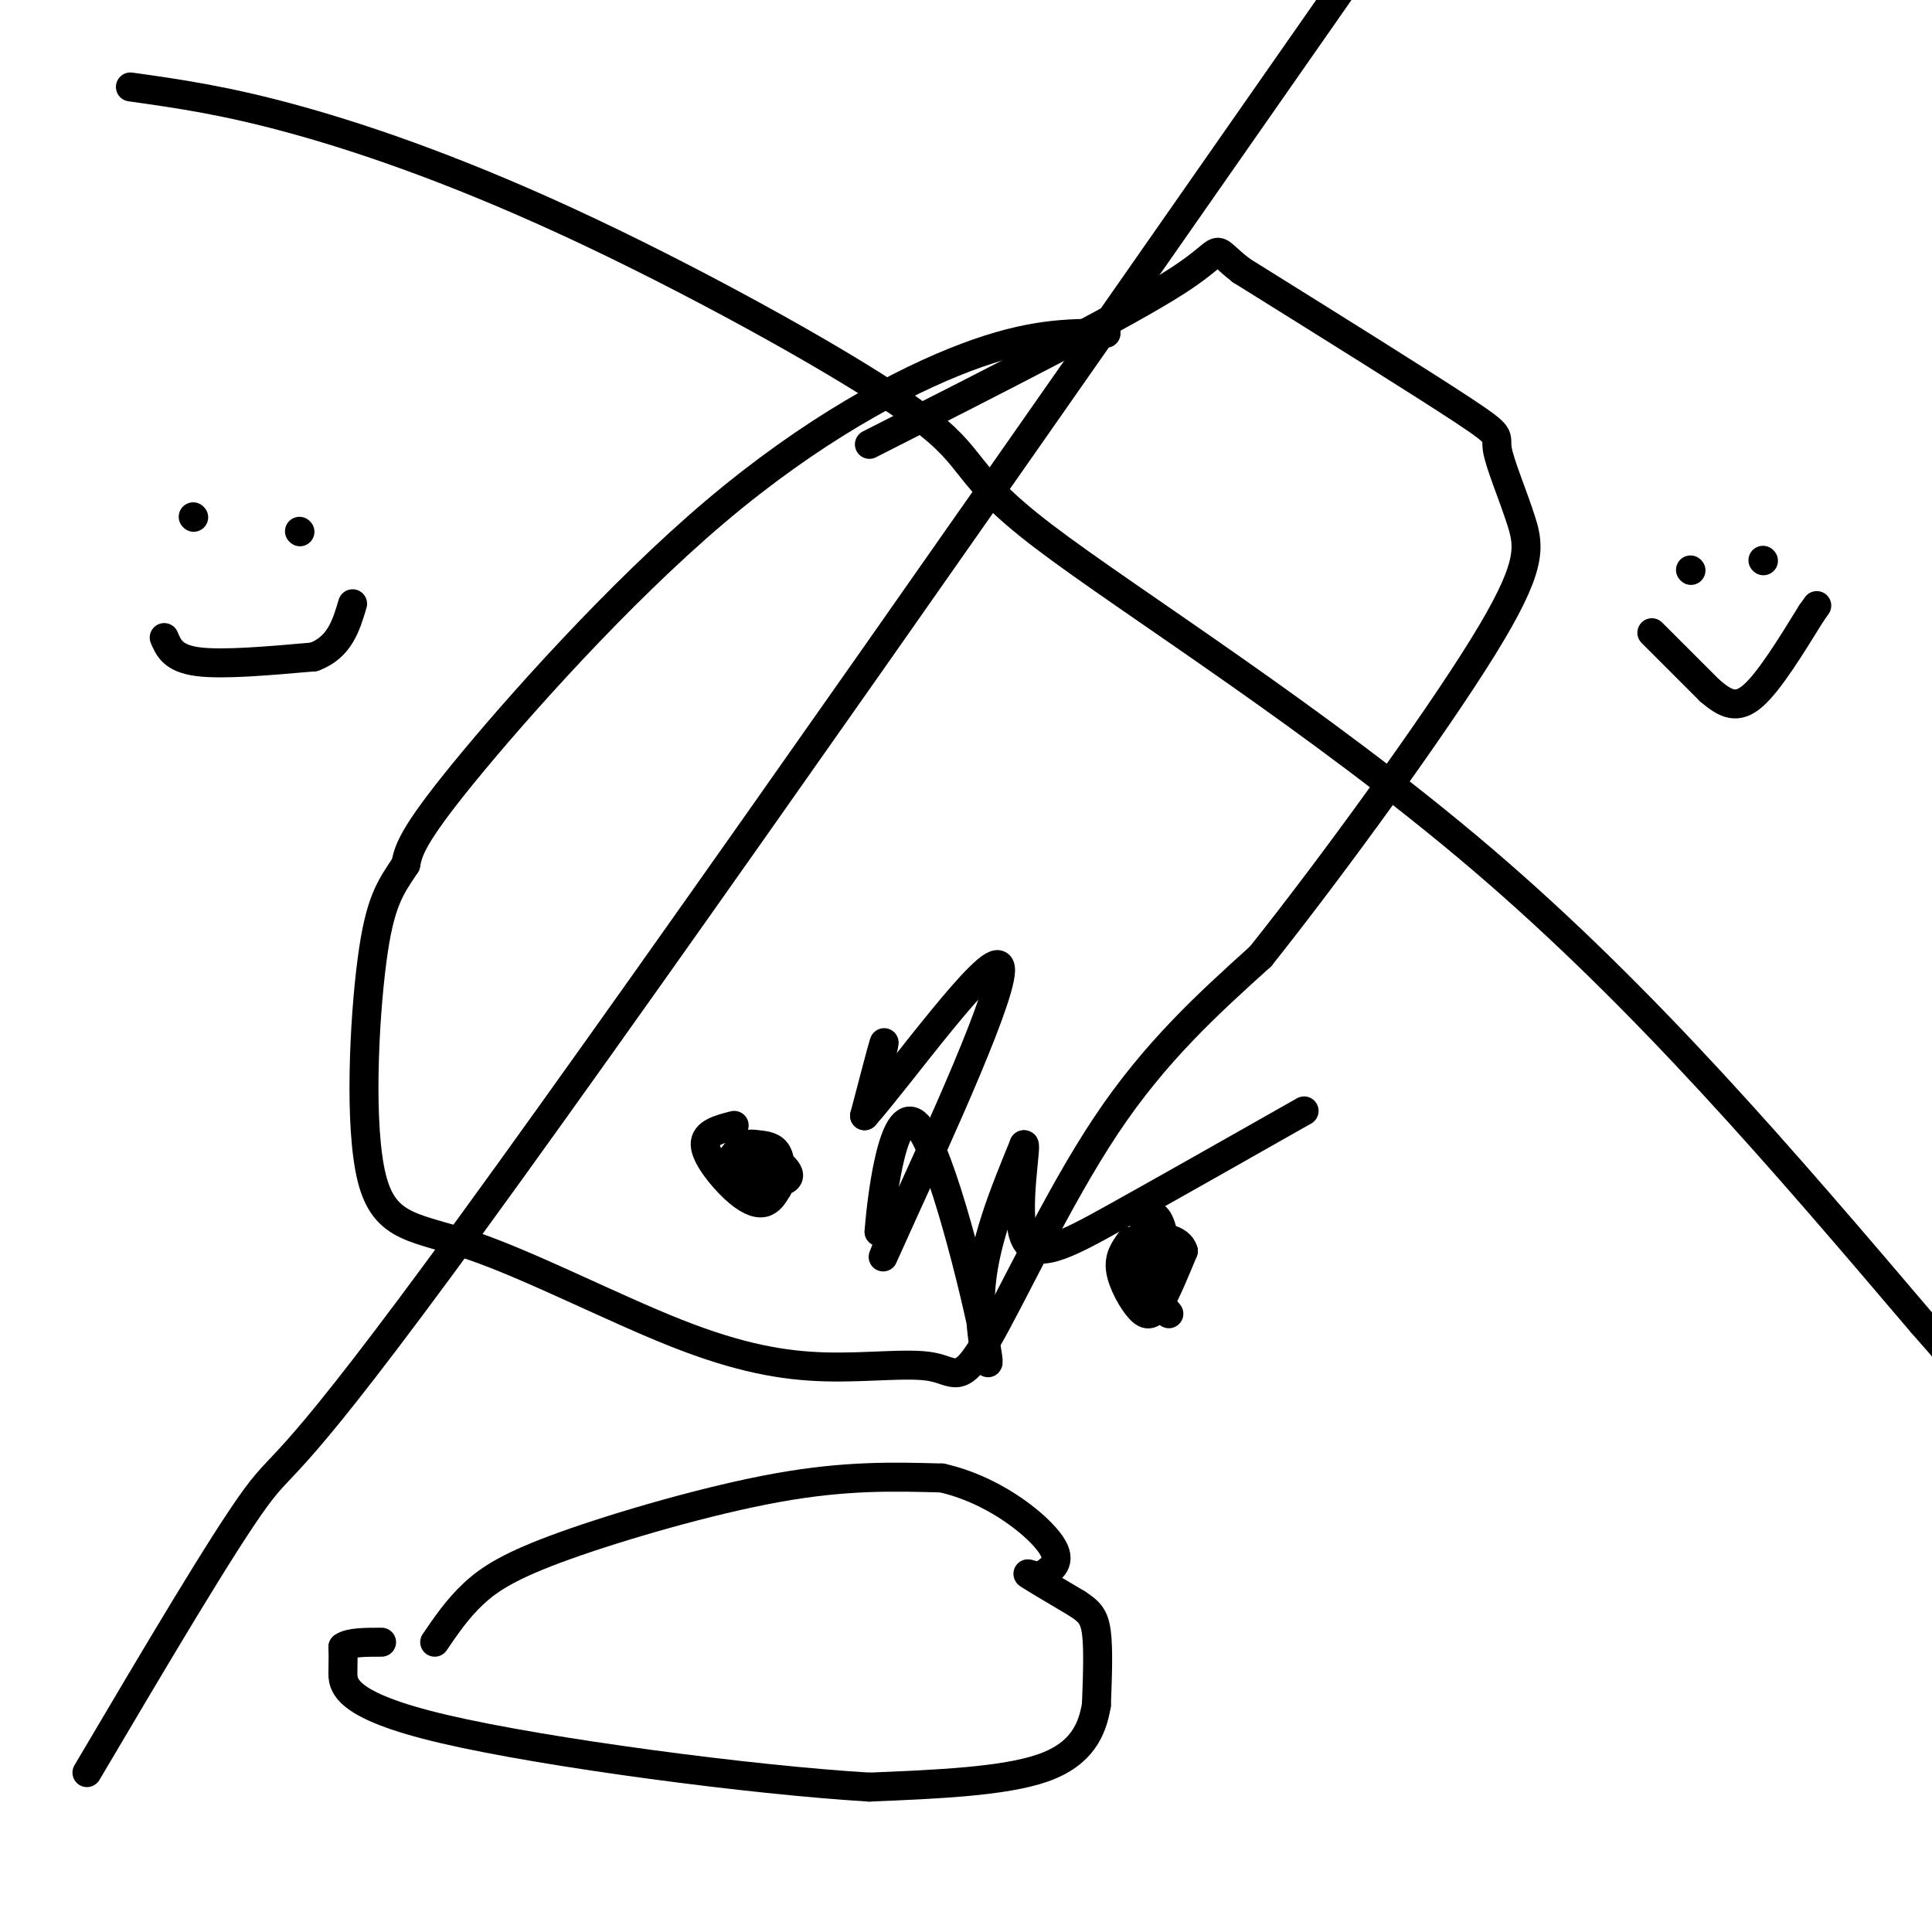 <svg viewBox='0 0 400 400' version='1.1' xmlns='http://www.w3.org/2000/svg' xmlns:xlink='http://www.w3.org/1999/xlink'><g fill='none' stroke='#000000' stroke-width='6' stroke-linecap='round' stroke-linejoin='round'><path d='M27,18c10.006,1.406 20.011,2.812 35,7c14.989,4.188 34.961,11.158 60,23c25.039,11.842 55.144,28.556 68,38c12.856,9.444 8.461,11.620 26,25c17.539,13.380 57.011,37.966 91,67c33.989,29.034 62.494,62.517 91,96'/><path d='M398,274c19.333,21.833 22.167,28.417 25,35'/><path d='M18,367c14.156,-23.956 28.311,-47.911 35,-57c6.689,-9.089 5.911,-3.311 45,-57c39.089,-53.689 118.044,-166.844 197,-280'/><path d='M229,69c-7.851,-0.012 -15.702,-0.024 -29,5c-13.298,5.024 -32.042,15.083 -52,32c-19.958,16.917 -41.131,40.690 -52,54c-10.869,13.310 -11.435,16.155 -12,19'/><path d='M84,179c-3.254,4.896 -5.388,7.636 -7,20c-1.612,12.364 -2.704,34.351 0,45c2.704,10.649 9.202,9.958 21,14c11.798,4.042 28.897,12.817 42,18c13.103,5.183 22.210,6.776 31,7c8.790,0.224 17.263,-0.919 22,0c4.737,0.919 5.737,3.901 11,-5c5.263,-8.901 14.789,-29.686 25,-45c10.211,-15.314 21.105,-25.157 32,-35'/><path d='M261,198c14.793,-18.567 35.776,-47.483 46,-64c10.224,-16.517 9.689,-20.633 8,-26c-1.689,-5.367 -4.532,-11.983 -5,-15c-0.468,-3.017 1.438,-2.433 -7,-8c-8.438,-5.567 -27.219,-17.283 -46,-29'/><path d='M257,56c-7.200,-5.578 -2.200,-5.022 -13,2c-10.800,7.022 -37.400,20.511 -64,34'/><path d='M181,225c1.167,-5.000 2.333,-10.000 2,-9c-0.333,1.000 -2.167,8.000 -4,15'/><path d='M179,231c6.893,-7.689 26.126,-34.411 28,-31c1.874,3.411 -13.611,36.957 -20,51c-6.389,14.043 -3.683,8.584 -3,6c0.683,-2.584 -0.659,-2.292 -2,-2'/><path d='M182,255c0.609,-8.080 3.132,-27.279 8,-22c4.868,5.279 12.080,35.037 14,45c1.920,9.963 -1.451,0.132 -1,-10c0.451,-10.132 4.726,-20.566 9,-31'/><path d='M212,237c0.726,-0.524 -1.958,13.667 0,19c1.958,5.333 8.560,1.810 19,-4c10.440,-5.810 24.720,-13.905 39,-22'/><path d='M90,340c2.339,-3.440 4.679,-6.881 8,-10c3.321,-3.119 7.625,-5.917 19,-10c11.375,-4.083 29.821,-9.452 44,-12c14.179,-2.548 24.089,-2.274 34,-2'/><path d='M195,306c10.222,2.267 18.778,8.933 22,13c3.222,4.067 1.111,5.533 -1,7'/><path d='M216,326c-1.267,0.822 -3.933,-0.622 -3,0c0.933,0.622 5.467,3.311 10,6'/><path d='M223,332c2.444,1.600 3.556,2.600 4,6c0.444,3.400 0.222,9.200 0,15'/><path d='M227,353c-0.844,5.044 -2.956,10.156 -11,13c-8.044,2.844 -22.022,3.422 -36,4'/><path d='M180,370c-24.226,-1.440 -66.792,-7.042 -88,-12c-21.208,-4.958 -21.060,-9.274 -21,-12c0.060,-2.726 0.030,-3.863 0,-5'/><path d='M71,341c1.333,-1.000 4.667,-1.000 8,-1'/><path d='M152,233c-3.054,0.780 -6.107,1.560 -6,4c0.107,2.440 3.375,6.542 6,9c2.625,2.458 4.607,3.274 6,3c1.393,-0.274 2.196,-1.637 3,-3'/><path d='M161,246c0.660,-1.936 0.811,-5.278 0,-7c-0.811,-1.722 -2.585,-1.826 -4,-2c-1.415,-0.174 -2.472,-0.418 -4,1c-1.528,1.418 -3.527,4.497 -1,6c2.527,1.503 9.579,1.429 11,0c1.421,-1.429 -2.790,-4.215 -7,-7'/><path d='M156,237c-0.810,1.202 0.667,7.708 2,9c1.333,1.292 2.524,-2.631 2,-5c-0.524,-2.369 -2.762,-3.185 -5,-4'/><path d='M234,257c-1.208,1.667 -2.417,3.333 -2,6c0.417,2.667 2.458,6.333 4,8c1.542,1.667 2.583,1.333 4,-1c1.417,-2.333 3.208,-6.667 5,-11'/><path d='M245,259c-0.685,-2.553 -4.899,-3.437 -8,-2c-3.101,1.437 -5.091,5.194 -4,7c1.091,1.806 5.261,1.659 7,-1c1.739,-2.659 1.045,-7.831 0,-10c-1.045,-2.169 -2.441,-1.334 -3,1c-0.559,2.334 -0.279,6.167 0,10'/><path d='M237,264c0.833,3.000 2.917,5.500 5,8'/><path d='M34,132c0.917,2.167 1.833,4.333 7,5c5.167,0.667 14.583,-0.167 24,-1'/><path d='M65,136c5.333,-2.000 6.667,-6.500 8,-11'/><path d='M40,107c0.000,0.000 0.100,0.100 0.1,0.1'/><path d='M62,110c0.000,0.000 0.100,0.100 0.1,0.1'/><path d='M342,131c0.000,0.000 12.000,12.000 12,12'/><path d='M354,143c3.333,2.844 5.667,3.956 9,1c3.333,-2.956 7.667,-9.978 12,-17'/><path d='M375,127c2.000,-2.833 1.000,-1.417 0,0'/><path d='M350,118c0.000,0.000 0.100,0.100 0.1,0.1'/><path d='M365,116c0.000,0.000 0.100,0.100 0.1,0.1'/></g>
</svg>